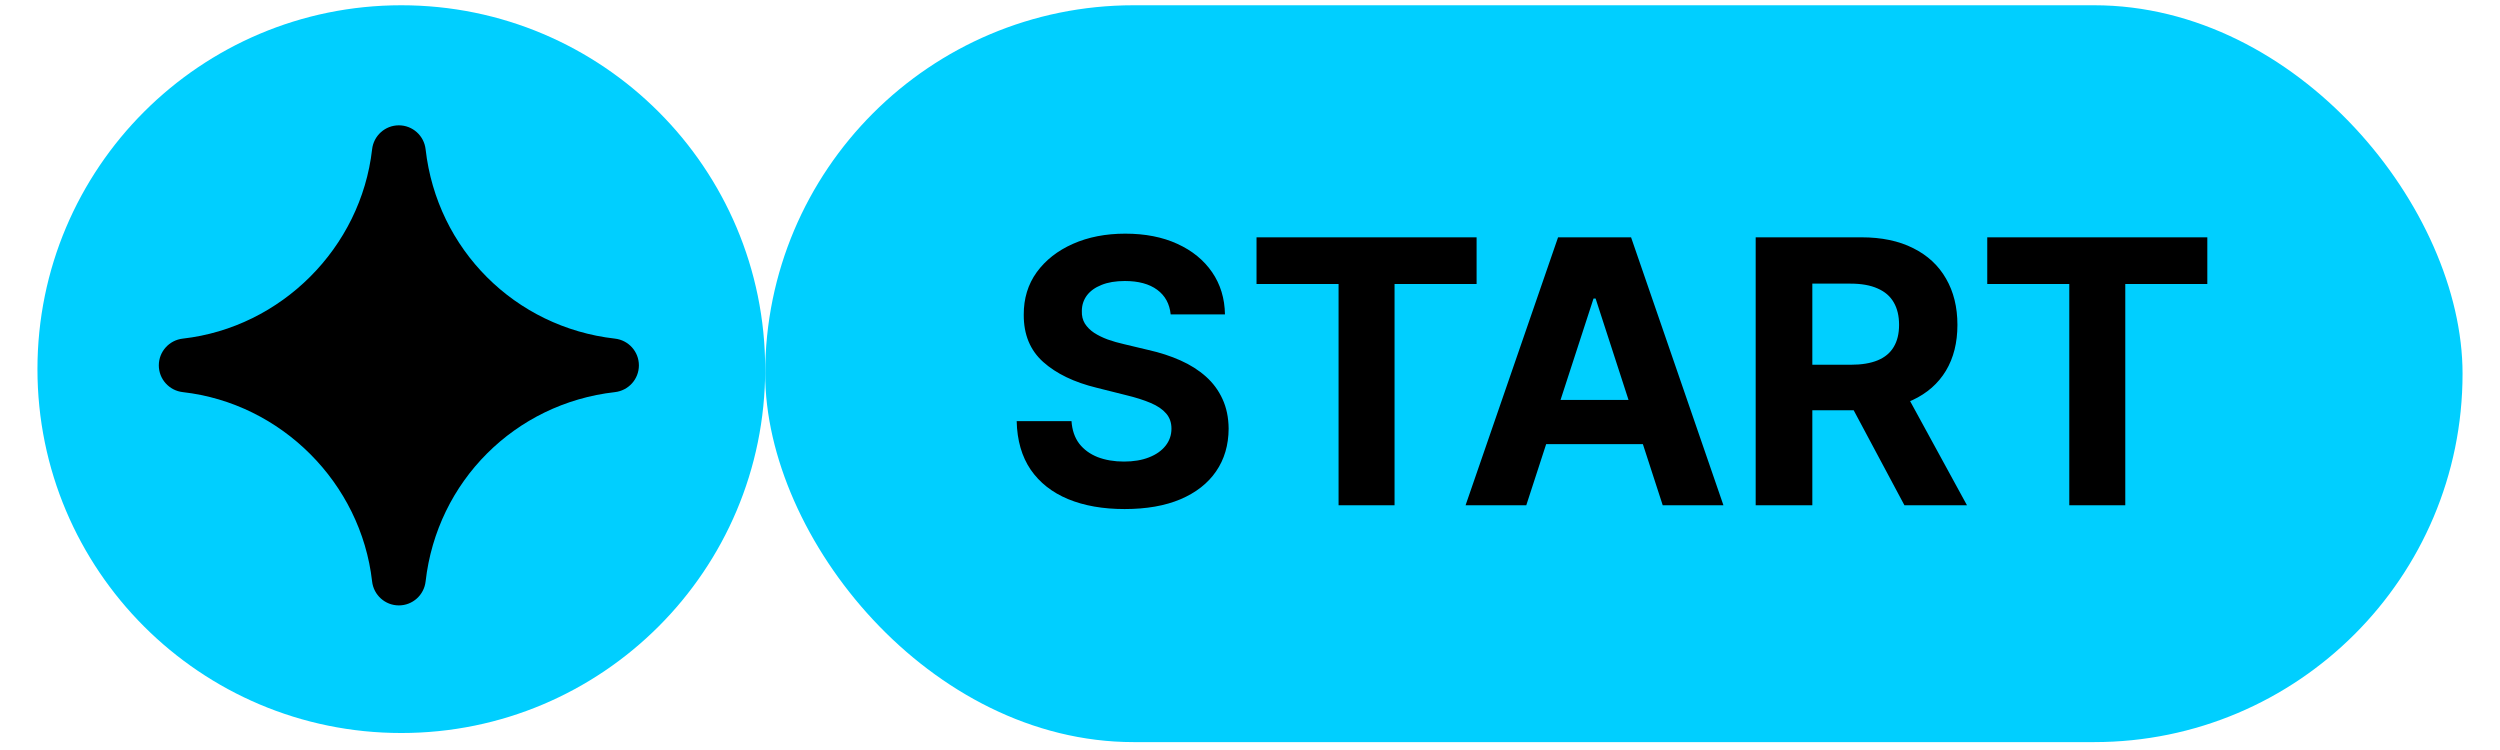 <?xml version="1.0" encoding="UTF-8"?>
<svg xmlns="http://www.w3.org/2000/svg" width="190" height="57" viewBox="0 0 190 57" fill="none">
  <path d="M30.5 55.709C45.773 55.709 58.154 43.327 58.154 28.054C58.154 12.781 45.773 0.4 30.5 0.4C15.227 0.4 2.846 12.781 2.846 28.054C2.846 43.327 15.227 55.709 30.5 55.709Z" fill="#00CFFF"></path>
  <path d="M46.728 25.734C39.132 24.871 33.21 18.949 32.347 11.353C32.231 10.31 31.356 9.525 30.313 9.525C29.27 9.525 28.395 10.31 28.279 11.353C27.429 18.833 21.378 24.884 13.898 25.734C12.855 25.85 12.07 26.725 12.07 27.768C12.07 28.811 12.855 29.686 13.898 29.802C21.378 30.652 27.429 36.703 28.279 44.183C28.395 45.226 29.27 46.011 30.313 46.011C31.356 46.011 32.231 45.226 32.347 44.183C33.21 36.587 39.132 30.665 46.728 29.802C47.771 29.686 48.556 28.811 48.556 27.768C48.556 26.725 47.771 25.85 46.728 25.734Z" fill="black"></path>
  <rect x="58.154" y="0.4" width="129" height="56" rx="28" fill="#00CFFF"></rect>
  <path d="M88.971 23.893C88.891 23.091 88.55 22.468 87.947 22.023C87.344 21.579 86.525 21.357 85.491 21.357C84.788 21.357 84.195 21.457 83.711 21.656C83.227 21.848 82.856 22.116 82.597 22.461C82.346 22.806 82.22 23.197 82.22 23.634C82.206 23.999 82.283 24.317 82.448 24.589C82.621 24.861 82.856 25.096 83.154 25.295C83.453 25.487 83.797 25.656 84.188 25.802C84.579 25.941 84.997 26.06 85.441 26.16L87.271 26.597C88.159 26.796 88.974 27.061 89.717 27.393C90.459 27.724 91.102 28.132 91.646 28.616C92.189 29.1 92.61 29.67 92.909 30.326C93.213 30.982 93.369 31.735 93.376 32.583C93.369 33.829 93.051 34.91 92.421 35.825C91.798 36.733 90.897 37.439 89.717 37.943C88.543 38.44 87.128 38.688 85.471 38.688C83.827 38.688 82.395 38.436 81.176 37.933C79.963 37.429 79.015 36.683 78.332 35.695C77.656 34.701 77.301 33.471 77.268 32.006H81.434C81.481 32.689 81.676 33.259 82.021 33.717C82.372 34.167 82.839 34.509 83.423 34.741C84.013 34.966 84.679 35.079 85.421 35.079C86.15 35.079 86.784 34.973 87.32 34.761C87.864 34.549 88.285 34.254 88.583 33.876C88.882 33.498 89.031 33.064 89.031 32.573C89.031 32.116 88.895 31.731 88.623 31.42C88.358 31.108 87.967 30.843 87.45 30.624C86.939 30.406 86.313 30.207 85.57 30.028L83.353 29.471C81.636 29.053 80.281 28.4 79.286 27.512C78.292 26.624 77.798 25.427 77.805 23.923C77.798 22.69 78.126 21.613 78.789 20.691C79.459 19.77 80.377 19.05 81.543 18.533C82.71 18.016 84.036 17.758 85.521 17.758C87.032 17.758 88.351 18.016 89.478 18.533C90.612 19.05 91.493 19.77 92.123 20.691C92.753 21.613 93.078 22.68 93.097 23.893H88.971ZM95.496 21.586V18.036H112.221V21.586H105.986V38.4H101.731V21.586H95.496ZM115.997 38.4H111.383L118.413 18.036H123.961L130.981 38.4H126.367L121.267 22.69H121.107L115.997 38.4ZM115.708 30.396H126.606V33.756H115.708V30.396ZM133.432 38.4V18.036H141.466C143.004 18.036 144.316 18.311 145.404 18.861C146.497 19.405 147.329 20.177 147.899 21.178C148.476 22.173 148.764 23.343 148.764 24.688C148.764 26.041 148.473 27.204 147.889 28.178C147.306 29.146 146.461 29.889 145.354 30.406C144.253 30.923 142.921 31.181 141.357 31.181H135.977V27.721H140.661C141.483 27.721 142.165 27.608 142.709 27.383C143.253 27.157 143.657 26.819 143.922 26.369C144.194 25.918 144.33 25.358 144.33 24.688C144.33 24.012 144.194 23.442 143.922 22.978C143.657 22.514 143.249 22.163 142.699 21.924C142.155 21.679 141.469 21.556 140.641 21.556H137.737V38.4H133.432ZM144.429 29.133L149.49 38.4H144.737L139.786 29.133H144.429ZM151.031 21.586V18.036H167.756V21.586H161.521V38.4H157.266V21.586H151.031Z" fill="black"></path>
</svg>
